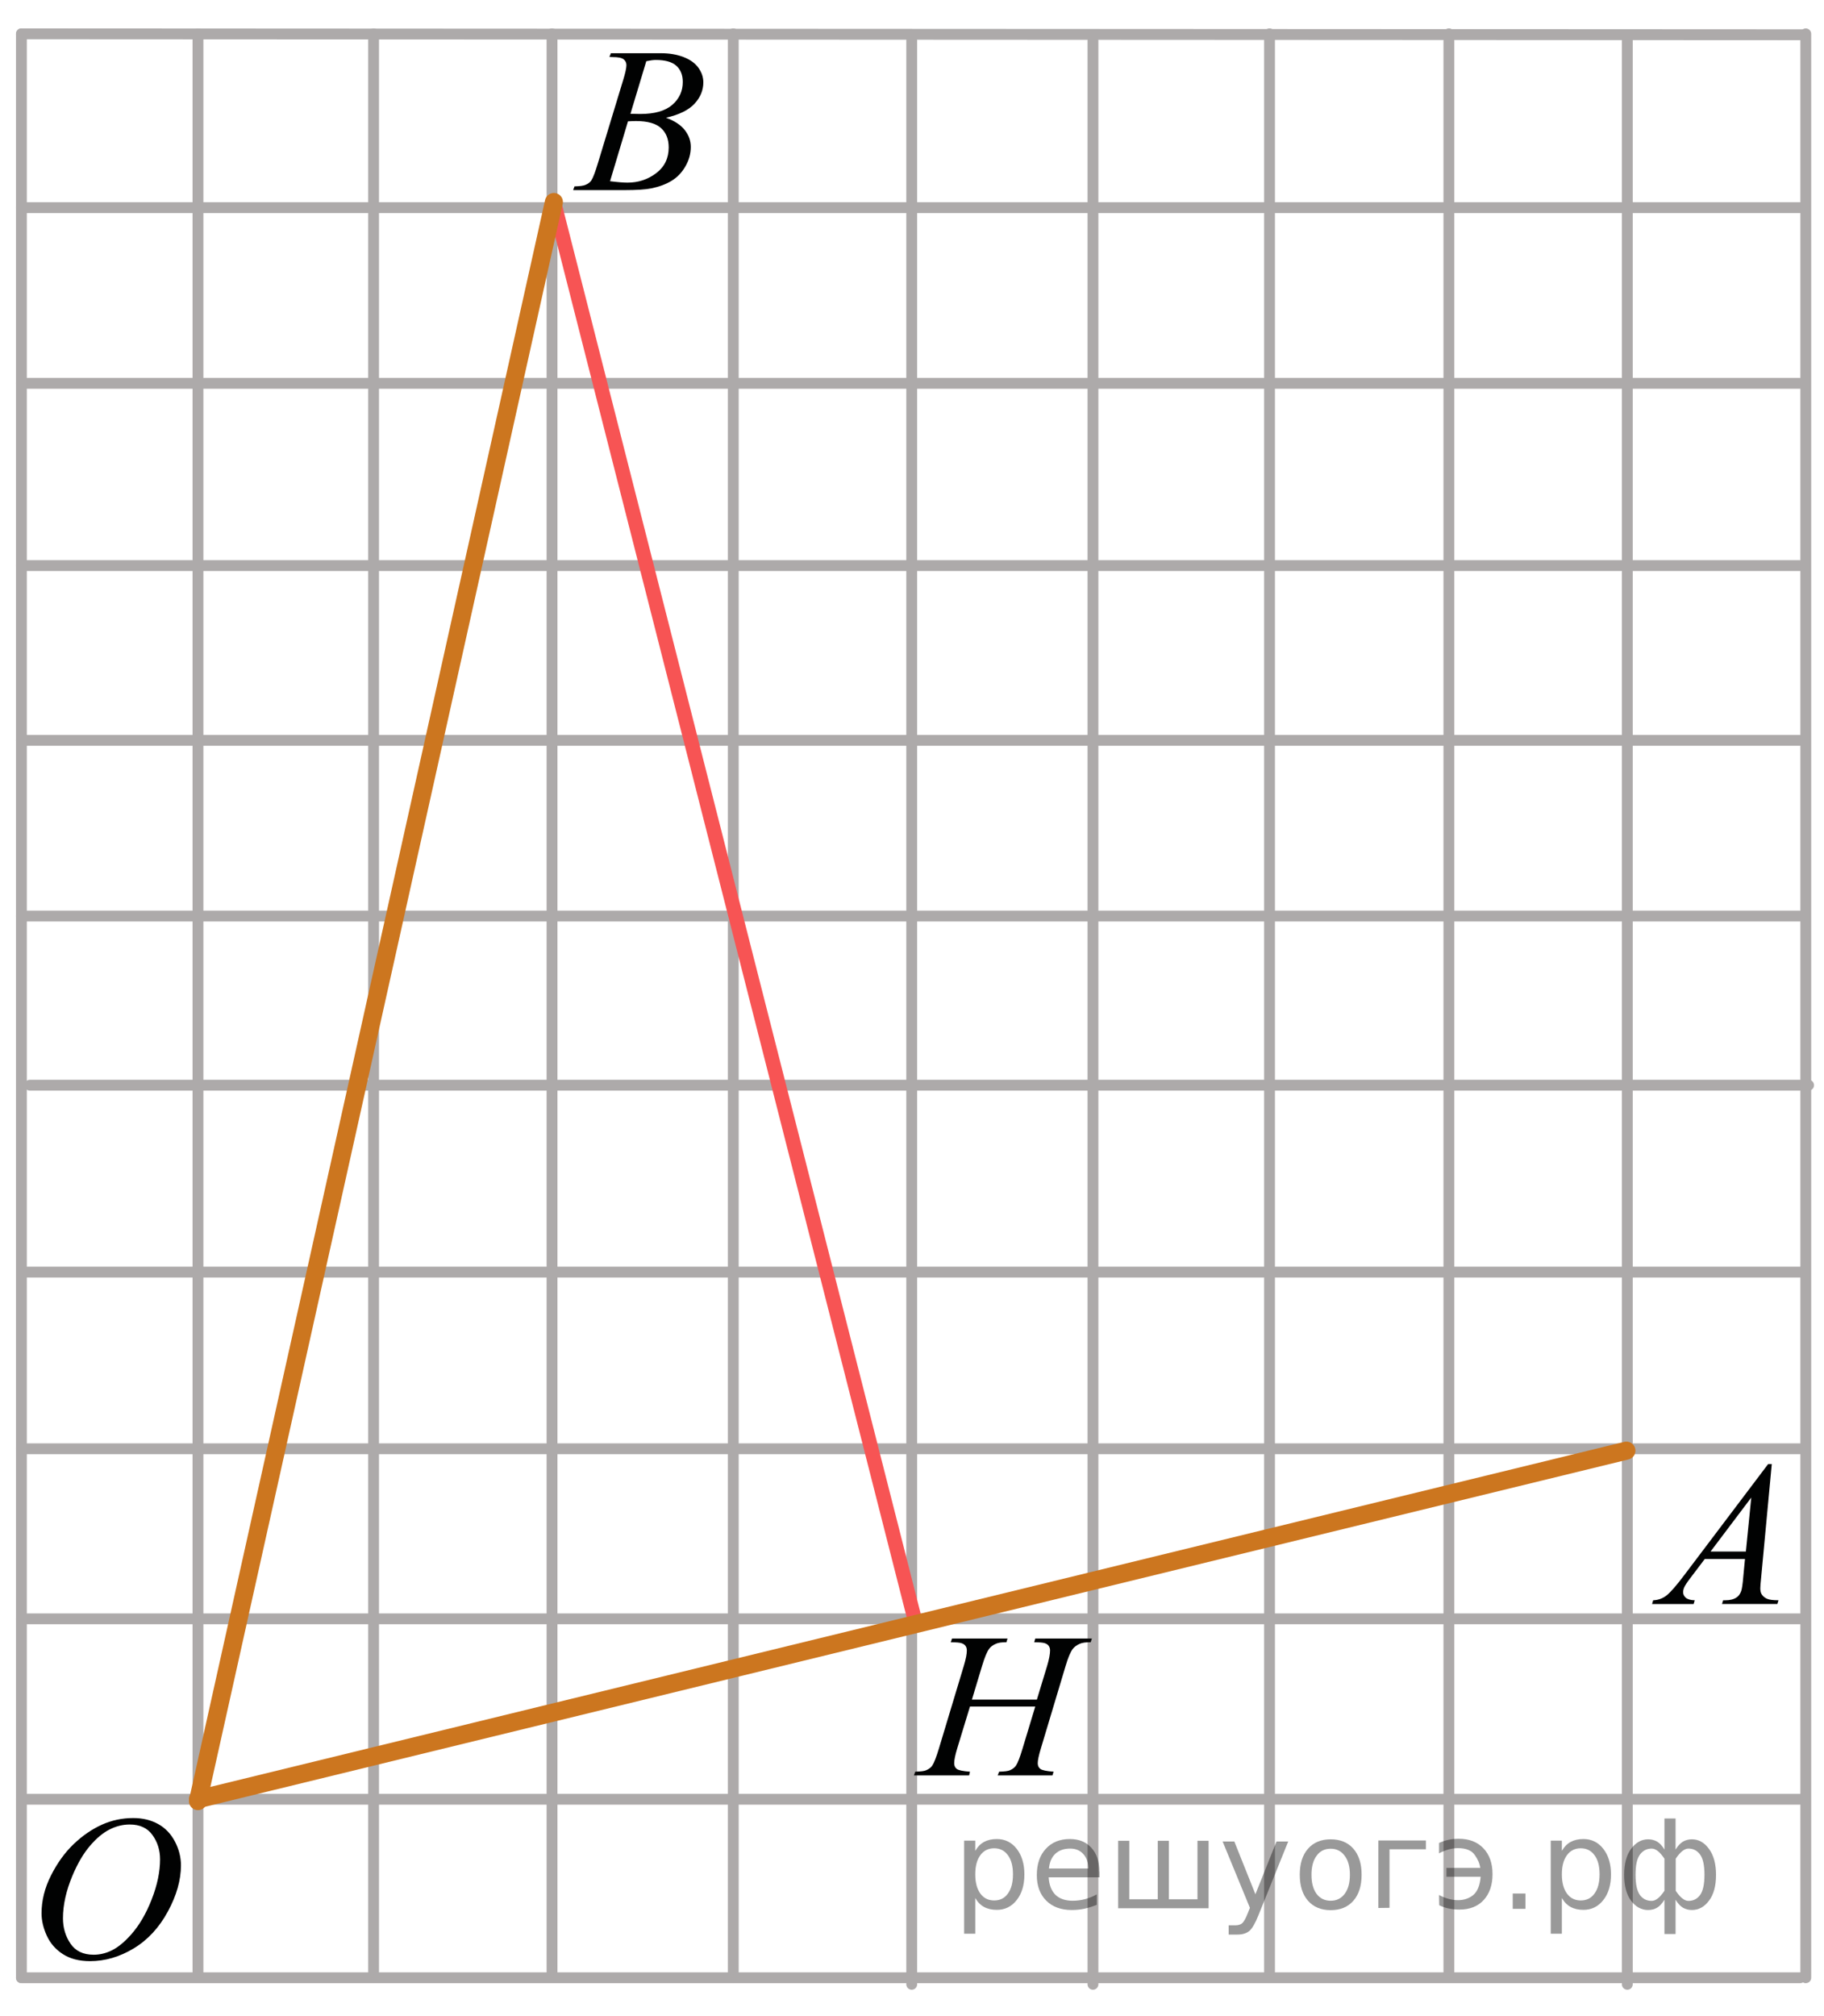 <?xml version="1.0" encoding="utf-8"?>
<!-- Generator: Adobe Illustrator 16.0.0, SVG Export Plug-In . SVG Version: 6.00 Build 0)  -->
<!DOCTYPE svg PUBLIC "-//W3C//DTD SVG 1.1//EN" "http://www.w3.org/Graphics/SVG/1.1/DTD/svg11.dtd">
<svg version="1.1" id="Слой_1" xmlns="http://www.w3.org/2000/svg" xmlns:xlink="http://www.w3.org/1999/xlink" x="0px" y="0px"
	 width="126.243px" height="139.464px" viewBox="0 0 126.243 139.464" enable-background="new 0 0 126.243 139.464"
	 xml:space="preserve">
<g>
	<g>
		<g>
			<defs>
				<rect id="SVGID_1_" x="37.127" y="0.143" width="14.69" height="15.6"/>
			</defs>
			<clipPath id="SVGID_2_">
				<use xlink:href="#SVGID_1_"  overflow="visible"/>
			</clipPath>
			<g clip-path="url(#SVGID_2_)">
				<path fill="#010202" d="M42.18,3.941l0.101-0.258h3.472c0.583,0,1.103,0.088,1.56,0.266c0.457,0.177,0.798,0.423,1.025,0.74
					s0.341,0.652,0.341,1.006c0,0.544-0.202,1.037-0.606,1.477c-0.404,0.44-1.063,0.765-1.976,0.974
					c0.588,0.214,1.021,0.498,1.298,0.852s0.416,0.742,0.416,1.166c0,0.47-0.125,0.919-0.373,1.348
					c-0.248,0.429-0.568,0.761-0.958,0.998c-0.39,0.238-0.86,0.412-1.41,0.524c-0.392,0.079-1.004,0.119-1.836,0.119h-3.564
					l0.093-0.258c0.373-0.009,0.626-0.044,0.76-0.105c0.191-0.079,0.327-0.184,0.409-0.314c0.115-0.177,0.268-0.582,0.459-1.215
					l1.743-5.733c0.148-0.484,0.222-0.824,0.222-1.019c0-0.172-0.066-0.309-0.197-0.409c-0.131-0.1-0.381-0.15-0.75-0.15
					C42.328,3.948,42.251,3.946,42.18,3.941z M42.223,12.537c0.517,0.065,0.92,0.098,1.212,0.098c0.746,0,1.407-0.219,1.983-0.656
					c0.576-0.438,0.864-1.031,0.864-1.781c0-0.572-0.178-1.021-0.535-1.34c-0.356-0.321-0.931-0.482-1.725-0.482
					c-0.153,0-0.339,0.007-0.559,0.021L42.223,12.537z M43.635,7.872c0.311,0.009,0.536,0.014,0.674,0.014
					c0.995,0,1.734-0.21,2.22-0.632c0.485-0.421,0.728-0.949,0.728-1.582c0-0.479-0.148-0.853-0.445-1.121
					c-0.297-0.268-0.77-0.402-1.42-0.402c-0.172,0-0.392,0.028-0.66,0.084L43.635,7.872z"/>
			</g>
		</g>
	</g>
</g>
<g>
	<g>
		<g>
			<defs>
				<rect id="SVGID_3_" y="122.473" width="15.99" height="16.901"/>
			</defs>
			<clipPath id="SVGID_4_">
				<use xlink:href="#SVGID_3_"  overflow="visible"/>
			</clipPath>
			<g clip-path="url(#SVGID_4_)">
				<path fill="#010202" d="M9.224,125.778c0.645,0,1.214,0.136,1.711,0.408c0.496,0.272,0.885,0.675,1.167,1.208
					c0.281,0.533,0.422,1.086,0.422,1.658c0,1.016-0.302,2.08-0.906,3.193c-0.604,1.114-1.392,1.967-2.365,2.553
					s-1.98,0.881-3.02,0.881c-0.75,0-1.375-0.162-1.879-0.485c-0.503-0.323-0.875-0.751-1.117-1.28
					c-0.241-0.531-0.361-1.045-0.361-1.543c0-0.886,0.218-1.76,0.655-2.623c0.437-0.863,0.958-1.584,1.564-2.164
					c0.606-0.58,1.252-1.024,1.939-1.338C7.721,125.934,8.451,125.778,9.224,125.778z M8.981,126.225
					c-0.477,0-0.943,0.114-1.399,0.345s-0.908,0.607-1.356,1.133c-0.449,0.522-0.852,1.209-1.209,2.055
					c-0.439,1.043-0.659,2.027-0.659,2.955c0,0.66,0.174,1.246,0.522,1.756c0.348,0.511,0.883,0.766,1.604,0.766
					c0.434,0,0.86-0.104,1.277-0.313s0.853-0.567,1.306-1.076c0.568-0.637,1.045-1.45,1.431-2.439c0.387-0.988,0.58-1.912,0.58-2.77
					c0-0.633-0.174-1.191-0.522-1.678C10.207,126.468,9.682,126.225,8.981,126.225z"/>
			</g>
		</g>
	</g>
</g>
<g>
	<g>
		<g>
			<defs>
				<rect id="SVGID_5_" x="111.475" y="97.968" width="14.689" height="15.601"/>
			</defs>
			<clipPath id="SVGID_6_">
				<use xlink:href="#SVGID_5_"  overflow="visible"/>
			</clipPath>
			<g clip-path="url(#SVGID_6_)">
				<path fill="#010202" d="M122.629,101.281l-0.738,7.877c-0.038,0.367-0.057,0.609-0.057,0.727c0,0.187,0.035,0.328,0.105,0.427
					c0.091,0.135,0.214,0.233,0.369,0.3c0.154,0.066,0.417,0.1,0.785,0.1l-0.078,0.258h-3.831l0.079-0.258h0.165
					c0.312,0,0.563-0.064,0.761-0.195c0.141-0.088,0.246-0.234,0.322-0.439c0.053-0.145,0.104-0.484,0.148-1.02l0.115-1.201h-2.783
					l-0.99,1.307c-0.225,0.293-0.363,0.504-0.422,0.631c-0.059,0.129-0.086,0.248-0.086,0.359c0,0.148,0.063,0.277,0.188,0.385
					c0.124,0.106,0.33,0.166,0.615,0.174l-0.077,0.261h-2.876l0.076-0.261c0.354-0.014,0.666-0.129,0.938-0.344
					c0.271-0.218,0.675-0.68,1.208-1.388l5.813-7.694h0.25V101.281L122.629,101.281z M121.209,103.606l-2.818,3.735h2.445
					L121.209,103.606z"/>
			</g>
		</g>
	</g>
</g>
<line fill="none" stroke="#ADAAAA" stroke-width="0.75" stroke-linecap="round" stroke-linejoin="round" stroke-miterlimit="8" x1="1.482" y1="2.341" x2="124.721" y2="2.405"/>
<line fill="none" stroke="#ADAAAA" stroke-width="0.75" stroke-linecap="round" stroke-linejoin="round" stroke-miterlimit="8" x1="1.482" y1="14.366" x2="124.592" y2="14.366"/>
<line fill="none" stroke="#ADAAAA" stroke-width="0.75" stroke-linecap="round" stroke-linejoin="round" stroke-miterlimit="8" x1="1.482" y1="63.375" x2="124.592" y2="63.375"/>
<line fill="none" stroke="#ADAAAA" stroke-width="0.75" stroke-linecap="round" stroke-linejoin="round" stroke-miterlimit="8" x1="1.482" y1="39.13" x2="124.592" y2="39.13"/>
<line fill="none" stroke="#ADAAAA" stroke-width="0.75" stroke-linecap="round" stroke-linejoin="round" stroke-miterlimit="8" x1="1.482" y1="51.22" x2="124.592" y2="51.22"/>
<line fill="none" stroke="#ADAAAA" stroke-width="0.75" stroke-linecap="round" stroke-linejoin="round" stroke-miterlimit="8" x1="1.482" y1="124.476" x2="124.592" y2="124.476"/>
<line fill="none" stroke="#ADAAAA" stroke-width="0.75" stroke-linecap="round" stroke-linejoin="round" stroke-miterlimit="8" x1="1.482" y1="111.996" x2="124.592" y2="111.996"/>
<line fill="none" stroke="#ADAAAA" stroke-width="0.75" stroke-linecap="round" stroke-linejoin="round" stroke-miterlimit="8" x1="1.742" y1="88.009" x2="124.852" y2="88.009"/>
<line fill="none" stroke="#ADAAAA" stroke-width="0.75" stroke-linecap="round" stroke-linejoin="round" stroke-miterlimit="8" x1="1.482" y1="100.231" x2="124.592" y2="100.231"/>
<line fill="none" stroke="#ADAAAA" stroke-width="0.75" stroke-linecap="round" stroke-linejoin="round" stroke-miterlimit="8" x1="1.482" y1="26.52" x2="124.592" y2="26.52"/>
<line fill="none" stroke="#ADAAAA" stroke-width="0.75" stroke-linecap="round" stroke-linejoin="round" stroke-miterlimit="8" x1="1.482" y1="136.828" x2="124.592" y2="136.828"/>
<line fill="none" stroke="#ADAAAA" stroke-width="0.75" stroke-linecap="round" stroke-linejoin="round" stroke-miterlimit="8" x1="1.482" y1="2.341" x2="1.482" y2="136.828"/>
<line fill="none" stroke="#ADAAAA" stroke-width="0.75" stroke-linecap="round" stroke-linejoin="round" stroke-miterlimit="8" x1="13.702" y1="2.341" x2="13.702" y2="136.828"/>
<line fill="none" stroke="#ADAAAA" stroke-width="0.75" stroke-linecap="round" stroke-linejoin="round" stroke-miterlimit="8" x1="25.856" y1="2.341" x2="25.856" y2="136.828"/>
<line fill="none" stroke="#ADAAAA" stroke-width="0.75" stroke-linecap="round" stroke-linejoin="round" stroke-miterlimit="8" x1="63.102" y1="2.795" x2="63.102" y2="137.281"/>
<line fill="none" stroke="#ADAAAA" stroke-width="0.75" stroke-linecap="round" stroke-linejoin="round" stroke-miterlimit="8" x1="50.752" y1="2.341" x2="50.752" y2="136.828"/>
<line fill="none" stroke="#ADAAAA" stroke-width="0.75" stroke-linecap="round" stroke-linejoin="round" stroke-miterlimit="8" x1="38.207" y1="2.341" x2="38.207" y2="136.828"/>
<line fill="none" stroke="#ADAAAA" stroke-width="0.75" stroke-linecap="round" stroke-linejoin="round" stroke-miterlimit="8" x1="87.866" y1="2.341" x2="87.866" y2="136.828"/>
<line fill="none" stroke="#ADAAAA" stroke-width="0.75" stroke-linecap="round" stroke-linejoin="round" stroke-miterlimit="8" x1="100.281" y1="2.341" x2="100.281" y2="136.828"/>
<line fill="none" stroke="#ADAAAA" stroke-width="0.75" stroke-linecap="round" stroke-linejoin="round" stroke-miterlimit="8" x1="112.631" y1="2.795" x2="112.631" y2="137.281"/>
<line fill="none" stroke="#ADAAAA" stroke-width="0.75" stroke-linecap="round" stroke-linejoin="round" stroke-miterlimit="8" x1="124.981" y1="2.341" x2="124.981" y2="136.828"/>
<line fill="none" stroke="#ADAAAA" stroke-width="0.75" stroke-linecap="round" stroke-linejoin="round" stroke-miterlimit="8" x1="75.646" y1="2.795" x2="75.646" y2="137.281"/>
<line fill="none" stroke="#ADAAAA" stroke-width="0.75" stroke-linecap="round" stroke-linejoin="round" stroke-miterlimit="8" x1="2.066" y1="75.078" x2="125.177" y2="75.078"/>
<line fill="none" stroke="#F75454" stroke-linecap="round" stroke-linejoin="round" stroke-miterlimit="8" x1="38.336" y1="13.975" x2="63.297" y2="111.996"/>
<line fill="none" stroke="#CC761F" stroke-width="1.25" stroke-linecap="round" stroke-linejoin="round" stroke-miterlimit="8" x1="38.336" y1="13.975" x2="13.702" y2="124.606"/>
<line fill="none" stroke="#CC761F" stroke-width="1.25" stroke-linecap="round" stroke-linejoin="round" stroke-miterlimit="8" x1="13.702" y1="124.476" x2="112.566" y2="100.361"/>
<g>
	<g>
		<defs>
			<rect id="SVGID_7_" x="60.771" y="109.835" width="18.719" height="15.599"/>
		</defs>
		<clipPath id="SVGID_8_">
			<use xlink:href="#SVGID_7_"  overflow="visible"/>
		</clipPath>
		<g clip-path="url(#SVGID_8_)">
			<path fill="#010202" d="M67.269,117.584h4.496l0.711-2.339c0.135-0.456,0.201-0.81,0.201-1.062c0-0.121-0.029-0.226-0.09-0.312
				s-0.15-0.149-0.275-0.19c-0.125-0.043-0.369-0.063-0.732-0.063l0.072-0.259h3.92l-0.086,0.259
				c-0.33-0.005-0.576,0.028-0.739,0.099c-0.229,0.098-0.399,0.223-0.511,0.377c-0.157,0.219-0.317,0.604-0.48,1.151l-1.716,5.72
				c-0.144,0.475-0.216,0.813-0.216,1.02c0,0.177,0.063,0.311,0.189,0.4s0.43,0.152,0.908,0.186l-0.079,0.259H69.05l0.102-0.259
				c0.373-0.01,0.623-0.041,0.746-0.098c0.191-0.084,0.33-0.19,0.418-0.322c0.123-0.18,0.276-0.576,0.459-1.186l0.877-2.898h-4.519
				l-0.884,2.898c-0.139,0.465-0.208,0.805-0.208,1.02c0,0.177,0.062,0.311,0.187,0.4c0.125,0.092,0.426,0.152,0.905,0.186
				l-0.058,0.259h-3.821l0.093-0.259c0.378-0.01,0.628-0.041,0.753-0.098c0.191-0.084,0.334-0.19,0.424-0.322
				c0.125-0.189,0.279-0.586,0.461-1.186l1.724-5.72c0.14-0.465,0.208-0.819,0.208-1.062c0-0.121-0.029-0.226-0.09-0.312
				s-0.153-0.149-0.28-0.19c-0.127-0.043-0.374-0.063-0.743-0.063l0.086-0.259h3.844l-0.08,0.259
				c-0.319-0.005-0.557,0.028-0.711,0.099c-0.226,0.094-0.391,0.217-0.494,0.369c-0.145,0.205-0.303,0.592-0.475,1.159
				L67.269,117.584z"/>
		</g>
	</g>
</g>
<g style="stroke:none;fill:#000;fill-opacity:0.40"><path d="m 67.5,131.3 v 2.48 h -0.77 v -6.44 h 0.77 v 0.71 q 0.24,-0.42 0.61,-0.62 0.37,-0.20 0.88,-0.20 0.85,0 1.38,0.68 0.53,0.68 0.53,1.77 0,1.10 -0.53,1.77 -0.53,0.68 -1.38,0.68 -0.51,0 -0.88,-0.20 -0.37,-0.20 -0.61,-0.62 z m 2.61,-1.63 q 0,-0.85 -0.35,-1.32 -0.35,-0.48 -0.95,-0.48 -0.61,0 -0.96,0.48 -0.35,0.48 -0.35,1.32 0,0.85 0.35,1.33 0.35,0.48 0.96,0.48 0.61,0 0.95,-0.48 0.35,-0.48 0.35,-1.33 z"/><path d="m 76.1,129.5 v 0.38 h -3.52 q 0.05,0.79 0.47,1.21 0.43,0.41 1.19,0.41 0.44,0 0.85,-0.11 0.42,-0.11 0.82,-0.33 v 0.72 q -0.41,0.17 -0.85,0.27 -0.43,0.09 -0.88,0.09 -1.12,0 -1.77,-0.65 -0.65,-0.65 -0.65,-1.76 0,-1.15 0.62,-1.82 0.62,-0.68 1.67,-0.68 0.94,0 1.49,0.61 0.55,0.60 0.55,1.65 z m -0.77,-0.23 q -0.01,-0.63 -0.35,-1.00 -0.34,-0.38 -0.91,-0.38 -0.64,0 -1.03,0.36 -0.38,0.36 -0.44,1.02 z"/><path d="m 80.9,131.4 h 1.98 v -4.05 h 0.77 v 4.67 h -6.26 v -4.67 h 0.77 v 4.05 h 1.97 v -4.05 h 0.77 z"/><path d="m 87.1,132.5 q -0.33,0.83 -0.63,1.09 -0.31,0.25 -0.82,0.25 h -0.61 v -0.64 h 0.45 q 0.32,0 0.49,-0.15 0.17,-0.15 0.39,-0.71 l 0.14,-0.35 -1.89,-4.59 h 0.81 l 1.46,3.65 1.46,-3.65 h 0.81 z"/><path d="m 92.1,127.9 q -0.62,0 -0.97,0.48 -0.36,0.48 -0.36,1.32 0,0.84 0.35,1.32 0.36,0.48 0.98,0.48 0.61,0 0.97,-0.48 0.36,-0.48 0.36,-1.32 0,-0.83 -0.36,-1.31 -0.36,-0.49 -0.97,-0.49 z m 0,-0.65 q 1,0 1.57,0.65 0.57,0.65 0.57,1.80 0,1.15 -0.57,1.80 -0.57,0.65 -1.57,0.65 -1.00,0 -1.57,-0.65 -0.57,-0.65 -0.57,-1.80 0,-1.15 0.57,-1.80 0.57,-0.65 1.57,-0.65 z"/><path d="m 95.4,132.0 v -4.67 h 3.29 v 0.61 h -2.52 v 4.05 z"/><path d="m 99.6,131.1 q 0.66,0.36 1.31,0.36 0.61,0 1.05,-0.35 0.44,-0.36 0.52,-1.27 h -2.37 v -0.61 h 2.34 q -0.05,-0.44 -0.38,-0.90 -0.33,-0.47 -1.16,-0.47 -0.64,0 -1.31,0.36 v -0.72 q 0.65,-0.29 1.35,-0.29 1.09,0 1.72,0.66 0.63,0.66 0.63,1.79 0,1.12 -0.61,1.79 -0.61,0.66 -1.68,0.66 -0.79,0 -1.40,-0.30 z"/><path d="m 104.7,131.0 h 0.88 v 1.06 h -0.88 z"/><path d="m 108.1,131.3 v 2.48 h -0.77 v -6.44 h 0.77 v 0.71 q 0.24,-0.42 0.61,-0.62 0.37,-0.20 0.88,-0.20 0.85,0 1.38,0.68 0.53,0.68 0.53,1.77 0,1.10 -0.53,1.77 -0.53,0.68 -1.38,0.68 -0.51,0 -0.88,-0.20 -0.37,-0.20 -0.61,-0.62 z m 2.61,-1.63 q 0,-0.85 -0.35,-1.32 -0.35,-0.48 -0.95,-0.48 -0.61,0 -0.96,0.48 -0.35,0.48 -0.35,1.32 0,0.85 0.35,1.33 0.35,0.48 0.96,0.48 0.61,0 0.95,-0.48 0.35,-0.48 0.35,-1.33 z"/><path d="m 113.2,129.7 q 0,0.98 0.30,1.40 0.30,0.41 0.82,0.41 0.41,0 0.88,-0.70 v -2.22 q -0.47,-0.70 -0.88,-0.70 -0.51,0 -0.82,0.42 -0.30,0.41 -0.30,1.39 z m 2,4.10 v -2.37 q -0.24,0.39 -0.51,0.55 -0.27,0.16 -0.62,0.16 -0.70,0 -1.18,-0.64 -0.48,-0.65 -0.48,-1.79 0,-1.15 0.48,-1.80 0.49,-0.66 1.18,-0.66 0.35,0 0.62,0.16 0.28,0.16 0.51,0.55 v -2.15 h 0.77 v 2.15 q 0.24,-0.39 0.51,-0.55 0.28,-0.16 0.62,-0.16 0.70,0 1.18,0.66 0.49,0.66 0.49,1.80 0,1.15 -0.49,1.79 -0.48,0.64 -1.18,0.64 -0.35,0 -0.62,-0.16 -0.27,-0.16 -0.51,-0.55 v 2.37 z m 2.77,-4.10 q 0,-0.98 -0.30,-1.39 -0.30,-0.42 -0.81,-0.42 -0.41,0 -0.88,0.70 v 2.22 q 0.47,0.70 0.88,0.70 0.51,0 0.81,-0.41 0.30,-0.42 0.30,-1.40 z"/></g></svg>

<!--File created and owned by https://sdamgia.ru. Copying is prohibited. All rights reserved.-->
